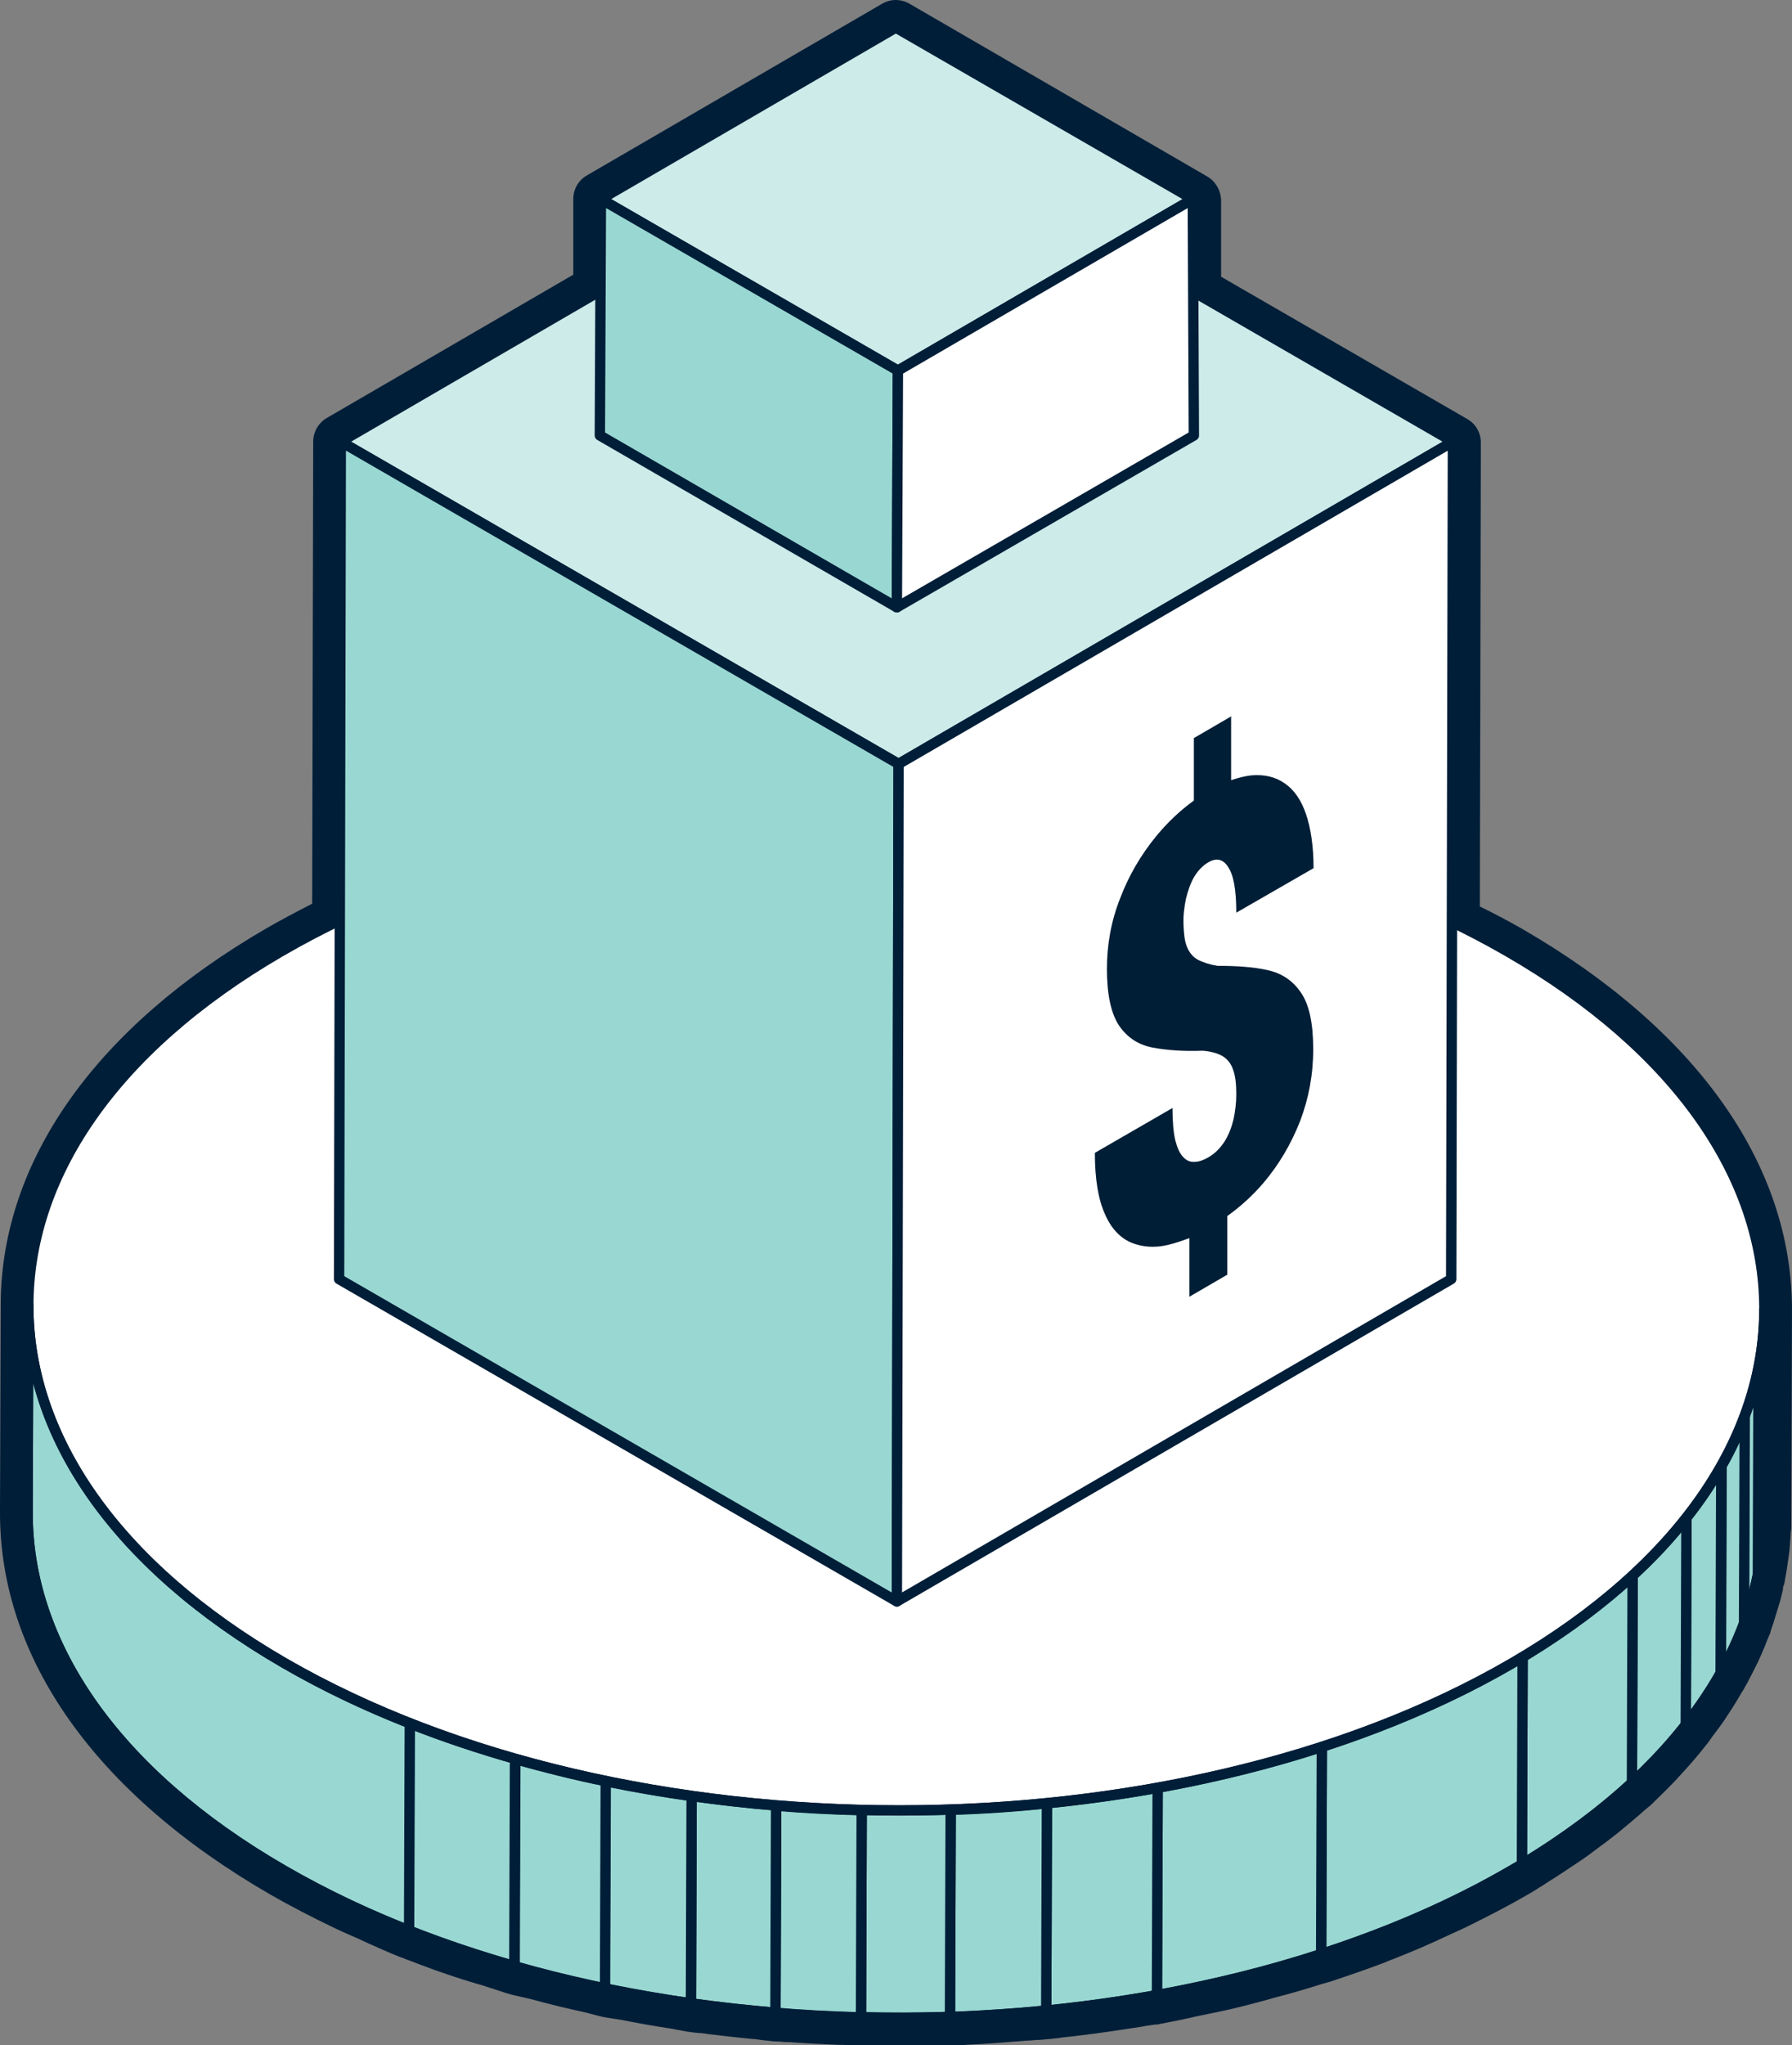 <?xml version="1.0" encoding="UTF-8"?>
<svg xmlns="http://www.w3.org/2000/svg" xmlns:xlink="http://www.w3.org/1999/xlink" viewBox="0 0 51.95 59.27">
  <rect x="0" y="0" width="51.95" height="59.27" fill="#808080" stroke="none"/>
  <clipPath id="a">
    <path d="m51.15 37.96-.02 6.01c-.01 3.71-2.45 7.41-7.31 10.24-9.79 5.69-25.73 5.69-35.59 0-4.96-2.86-7.44-6.63-7.43-10.38l.02-6.01c-.01 3.75 2.47 7.51 7.43 10.38 9.86 5.69 25.8 5.69 35.59 0 4.87-2.83 7.3-6.53 7.31-10.24z"></path>
  </clipPath>
  <path d="m43.72 27.58c9.86 5.69 9.91 14.92.12 20.62-9.79 5.69-25.73 5.69-35.59 0-9.86-5.69-9.91-14.93-.12-20.62 9.8-5.69 25.73-5.69 35.59 0z" fill="#fff" stroke="#001e38" stroke-linecap="round" stroke-linejoin="round" stroke-width=".3"></path>
  <path d="m42.12 12.8-16.07 9.34-16.17-9.34 16.07-9.34z" fill="#ccebe9" stroke="#001e38" stroke-linecap="round" stroke-linejoin="round" stroke-width=".3"></path>
  <path d="m34.58 5.77-8.55 4.97-8.61-4.97 8.55-4.97z" fill="#ccebe9" stroke="#001e38" stroke-linecap="round" stroke-linejoin="round" stroke-width=".3"></path>
  <path d="m51.15 37.96-.02 6.01c-.01 3.71-2.45 7.41-7.31 10.24-9.79 5.69-25.73 5.69-35.59 0-4.96-2.86-7.44-6.63-7.43-10.38l.02-6.01c-.01 3.75 2.47 7.51 7.43 10.38 9.86 5.69 25.8 5.69 35.59 0 4.87-2.83 7.3-6.53 7.31-10.24z" fill="#99d8d2"></path>
  <g stroke="#001e38" stroke-linecap="round" stroke-linejoin="round" stroke-width=".3">
    <g clip-path="url(#a)" fill="#99d8d2">
      <path d="m51.15 37.96-.02 6.01v.22l.02-6.01c0-.07 0-.15 0-.22"></path>
      <path d="m51.15 38.19-.02 6.01c-.01.48-.07.96-.17 1.44l.02-6.01c.1-.48.15-.96.17-1.44"></path>
      <path d="m50.98 39.63-.02 6.01c-.1.48-.23.95-.41 1.42l.02-6.01c.18-.47.31-.94.41-1.42"></path>
      <path d="m50.58 41.05-.02 6.01c-.18.48-.4.96-.67 1.43l.02-6.01c.27-.47.49-.95.67-1.43"></path>
      <path d="m49.9 42.48-.02 6.01c-.29.51-.63 1.01-1.01 1.5l.02-6.01c.39-.49.73-.99 1.01-1.5"></path>
      <path d="m48.89 43.98-.02 6.01c-.45.57-.97 1.14-1.56 1.68l.02-6.01c.59-.54 1.11-1.1 1.56-1.68"></path>
      <path d="m47.33 45.66-.02 6.01c-.9.83-1.97 1.62-3.19 2.36l.02-6.01c1.22-.74 2.29-1.53 3.19-2.36"></path>
      <path d="m44.14 48.02-.02 6.01c-.1.06-.2.12-.31.18-1.68.98-3.54 1.78-5.51 2.42l.02-6.01c1.98-.64 3.84-1.45 5.51-2.42.1-.06.21-.12.31-.18"></path>
      <path d="m38.32 50.62-.02 6.01c-1.53.5-3.12.89-4.76 1.19l.02-6.01c1.64-.3 3.24-.69 4.76-1.19"></path>
      <path d="m33.56 51.81-.02 6.01c-1.06.19-2.13.34-3.21.45l.02-6.01c1.08-.11 2.16-.26 3.21-.45"></path>
      <path d="m30.35 52.26-.02 6.01c-.92.09-1.86.15-2.79.19l.02-6.01c.93-.03 1.87-.09 2.79-.19"></path>
      <path d="m27.56 52.44-.02 6.01c-.86.03-1.72.03-2.58.01l.02-6.01c.86.02 1.72.02 2.58-.01"></path>
      <path d="m24.98 52.46-.02 6.01c-.83-.02-1.66-.06-2.48-.13l.02-6.01c.82.07 1.65.11 2.48.13"></path>
      <path d="m22.5 52.32-.02 6.01c-.82-.07-1.64-.16-2.45-.27l.02-6.01c.81.11 1.63.21 2.45.27"></path>
      <path d="m20.05 52.05-.02 6.01c-.84-.12-1.67-.26-2.5-.43l.02-6.01c.82.17 1.65.31 2.5.43"></path>
      <path d="m17.56 51.62-.02 6.01c-.89-.18-1.77-.4-2.62-.64l.02-6.01c.86.24 1.73.46 2.62.64"></path>
      <path d="m14.93 50.97-.02 6.01c-1.05-.3-2.07-.64-3.06-1.03l.02-6.01c.98.39 2.01.73 3.06 1.03"></path>
      <path d="m11.88 49.94-.02 6.01c-1.28-.5-2.49-1.08-3.63-1.74-4.96-2.86-7.44-6.63-7.43-10.38l.02-6.01c-.01 3.75 2.47 7.51 7.43 10.38 1.14.66 2.35 1.24 3.63 1.74"></path>
    </g>
    <path d="m51.15 37.96-.02 6.01c-.01 3.71-2.45 7.41-7.31 10.24-9.79 5.69-25.73 5.69-35.59 0-4.96-2.86-7.44-6.63-7.43-10.38l.02-6.01c-.01 3.75 2.47 7.51 7.43 10.38 9.86 5.69 25.8 5.69 35.59 0 4.87-2.83 7.3-6.53 7.31-10.24z" fill="none"></path>
    <path d="m9.88 12.8-.05 24.27 16.17 9.34.05-24.27z" fill="#99d8d2"></path>
    <path d="m17.42 5.77-.03 6.85 8.61 4.98.03-6.86z" fill="#99d8d2"></path>
    <path d="m34.58 5.77.03 6.85-8.61 4.98.03-6.86z" fill="#fff"></path>
    <path d="m42.12 12.8-16.07 9.34-.05 24.27 16.07-9.34z" fill="#fff"></path>
  </g>
  <path d="m35.69 20.77v1.84c.21-.07.4-.12.59-.14.37-.03.69.04.96.23.27.18.48.48.62.89s.22.94.22 1.57l-2.24 1.29c0-.33-.02-.61-.06-.83s-.1-.38-.18-.5c-.07-.11-.16-.18-.25-.2-.1-.02-.2 0-.32.07-.17.1-.3.24-.41.42-.11.19-.18.4-.24.64-.05.24-.08.49-.07.75s.03.47.1.64.17.29.31.37c.15.08.34.14.57.18.54 0 1.02.03 1.44.12s.74.3.98.65c.24.34.36.89.36 1.64s-.13 1.43-.38 2.09c-.26.66-.61 1.26-1.07 1.8-.31.36-.66.68-1.04.95v1.7s-1.1.64-1.1.64v-1.7c-.21.08-.42.15-.63.2-.39.09-.74.06-1.06-.07-.32-.14-.58-.41-.76-.83-.19-.42-.29-1.01-.29-1.77l2.25-1.3c0 .4.03.71.08.93.06.23.13.39.23.49.09.1.2.15.33.14.13 0 .26-.05.4-.13.19-.11.34-.26.47-.46.12-.19.2-.4.26-.64.05-.24.08-.48.08-.73 0-.31-.03-.55-.1-.73-.06-.17-.17-.3-.31-.38s-.33-.13-.56-.15c-.54.02-1.02-.01-1.45-.09-.42-.08-.74-.29-.98-.64-.23-.35-.35-.89-.35-1.64 0-.7.12-1.38.38-2.04.25-.66.6-1.26 1.05-1.81.33-.4.69-.74 1.09-1.03v-1.81s1.1-.64 1.1-.64z" fill="#001e36"></path>
  <path d="m25.97.8 8.61 4.97v2.68s7.54 4.35 7.54 4.35l-.03 13.94c.56.27 1.1.55 1.63.85 5.1 2.95 7.57 6.84 7.42 10.7 0-.11.01-.21.01-.32l-.02 6.01v.22c0 .07-.01.15-.02.22 0 .13-.01.25-.03.38-.01.11-.03.22-.04.33-.02.13-.04.25-.06.38 0 .04-.01.09-.02.13-.01.07-.03.13-.05.2-.03.12-.06.25-.09.37-.03.11-.06.22-.1.33-.04.12-.08.24-.12.36-.02.05-.03.1-.05.15-.02.06-.05.11-.07.17-.05.13-.1.25-.16.38-.05.11-.1.21-.15.32-.06.13-.13.25-.19.38-.03.06-.06.12-.09.18-.02.04-.05.08-.08.12-.09.15-.18.3-.28.45-.06.09-.11.18-.18.27-.11.16-.23.32-.35.49-.05.06-.08.12-.13.18 0 .01-.02.02-.03.03-.2.26-.42.51-.65.76-.06.06-.12.13-.18.19-.18.19-.37.38-.57.57-.04.04-.08.08-.12.12-.05.04-.1.09-.15.13-.12.11-.24.21-.36.32-.11.1-.23.19-.35.29-.13.1-.26.21-.39.31-.12.09-.25.19-.37.28-.14.1-.28.2-.43.3-.13.09-.26.18-.4.27-.15.1-.3.19-.46.29-.09.06-.18.12-.27.17-.1.06-.2.12-.31.18-.54.32-1.12.61-1.7.89-.15.07-.31.15-.46.22-.52.24-1.06.47-1.61.69-.07.03-.14.06-.22.09-.5.19-1.01.37-1.53.54-.09.03-.19.05-.28.08-.43.13-.86.25-1.3.37-.33.09-.65.19-.99.27-.46.11-.93.2-1.39.3-.27.05-.54.12-.81.17-.07.01-.14.02-.2.03-.14.02-.29.04-.43.07-.58.09-1.16.18-1.74.25-.17.02-.34.04-.51.06-.11.01-.22.03-.33.04-.23.02-.46.03-.68.05-.57.05-1.13.09-1.7.11-.14 0-.27.02-.4.03-.08 0-.15 0-.23 0-.1 0-.2 0-.3 0-.05 0-.1 0-.15 0-.31 0-.62 0-.93 0-.15 0-.3 0-.46 0-.02 0-.04 0-.06 0-.12 0-.23 0-.35 0-.03 0-.07 0-.1 0-.21 0-.43-.03-.64-.03-.43-.02-.85-.04-1.28-.07-.19-.01-.38-.01-.56-.03-.2-.02-.4-.05-.6-.07-.42-.04-.84-.09-1.26-.14-.2-.02-.4-.04-.59-.07-.18-.03-.35-.06-.53-.09-.45-.07-.89-.15-1.33-.23-.21-.04-.42-.07-.63-.11-.14-.03-.28-.07-.42-.1-.53-.12-1.05-.25-1.56-.38-.21-.06-.43-.1-.65-.16-.12-.03-.24-.08-.35-.11-.18-.05-.35-.11-.53-.16-.52-.16-1.03-.34-1.53-.52-.15-.05-.29-.1-.44-.16-.07-.03-.14-.05-.2-.07-.39-.15-.76-.33-1.13-.49-.22-.1-.44-.18-.65-.28-.63-.3-1.25-.62-1.85-.96-4.96-2.86-7.44-6.63-7.43-10.38l.02-6.01s0 0 0 0v.03c0-3.72 2.43-7.43 7.31-10.27.55-.32 1.13-.62 1.72-.9l.03-13.88 7.53-4.38v-2.65s8.55-4.99 8.55-4.99m0-.8c-.14 0-.28.04-.4.11l-8.55 4.97c-.25.14-.4.4-.4.69v2.19s-7.14 4.15-7.14 4.15c-.25.14-.4.41-.4.69l-.03 13.39c-.49.25-.92.48-1.32.71-4.94 2.86-7.68 6.72-7.71 10.87v.03s0 .02 0 .03l-.02 6c-.01 4.22 2.77 8.15 7.83 11.07.59.34 1.23.67 1.9.99.14.07.28.13.42.19l.25.11.28.13c.29.13.58.26.88.38.04.02.09.03.14.05l.07.03c.1.04.2.07.29.11l.16.06c.5.19 1.03.37 1.57.53l.14.04c.14.04.27.09.41.13l.15.05c.07.02.14.05.22.07.13.04.26.07.4.1.09.02.18.04.26.06.63.17 1.13.29 1.6.39.05.01.1.03.15.04.09.02.18.05.27.07.12.03.25.05.38.07.09.01.17.03.26.04.45.09.9.17 1.36.24.07.01.14.02.22.04l.33.06c.12.02.24.03.36.04.08 0 .16.02.24.03.43.05.85.1 1.28.14.08 0 .17.02.25.03.12.01.24.03.36.04.11 0 .23.01.34.02.08 0 .16 0 .23.01.43.03.87.05 1.3.07.09 0 .18 0 .26.01.13 0 .26.02.39.02h.12s.19 0 .19 0h.16s.05 0 .05 0h.47.94.14s.15 0 .15 0h.16.26c.08 0 .17 0 .25-.02.05 0 .11 0 .16-.01.64-.03 1.26-.08 1.74-.12.09 0 .19-.01.28-.02.14 0 .28-.02.41-.03.07 0 .14-.02.21-.02l.13-.02c.12-.01.24-.03.36-.04l.16-.02c.59-.07 1.19-.16 1.77-.25l.17-.03c.09-.01.18-.03.27-.04h.07s.1-.03.14-.03c.16-.03.33-.07.5-.1.11-.02.21-.05.32-.07l.13-.03c.43-.09.86-.17 1.29-.28.25-.06.49-.13.73-.19l.28-.08.08-.02c.42-.11.83-.23 1.24-.36l.1-.03c.06-.02.12-.03.18-.05.51-.17 1.04-.35 1.57-.55.05-.02.09-.04.14-.06l.08-.03c.54-.21 1.08-.44 1.65-.71.16-.07.32-.15.48-.22.69-.34 1.25-.63 1.75-.92.11-.06.21-.12.32-.19.06-.04.12-.08.18-.11l.1-.07c.16-.1.32-.2.47-.3.14-.09.28-.19.42-.28.15-.1.3-.2.44-.31.13-.1.26-.19.39-.29.14-.11.28-.21.41-.32l.36-.3c.13-.11.26-.22.38-.33l.05-.04s.07-.06.11-.09l.1-.1c.24-.23.44-.43.63-.63l.06-.07s.09-.09.13-.14c.25-.27.48-.54.69-.81 0 0 .04-.05.04-.05.02-.02.05-.07.08-.11l.04-.06c.13-.17.26-.34.38-.52.05-.08.1-.15.15-.23l.04-.06c.1-.16.2-.32.29-.48.04-.06.06-.09.08-.13.03-.05.05-.1.08-.14l.03-.06c.07-.13.14-.27.21-.41.06-.11.11-.23.16-.34.06-.14.12-.27.17-.41l.02-.05s.04-.09.06-.14c.02-.04.03-.08.04-.13.06-.16.1-.3.14-.43.04-.12.07-.24.11-.36.04-.13.07-.27.1-.4v-.06c.03-.05.04-.11.05-.16 0-.04.01-.08.02-.12.03-.16.05-.3.07-.44.02-.12.03-.24.05-.36.01-.14.02-.28.03-.42v-.06c.01-.06.02-.12.02-.18 0-.08 0-.16 0-.24l.02-6.01s0-.07 0-.11c-.03-4.18-2.79-8.06-7.82-10.97-.42-.24-.84-.46-1.23-.65l.03-13.44c0-.29-.15-.55-.4-.69l-7.13-4.12v-2.22c-.01-.28-.16-.55-.41-.69l-8.62-5c-.12-.07-.26-.11-.4-.11z" fill="#001e38"></path>
</svg>

